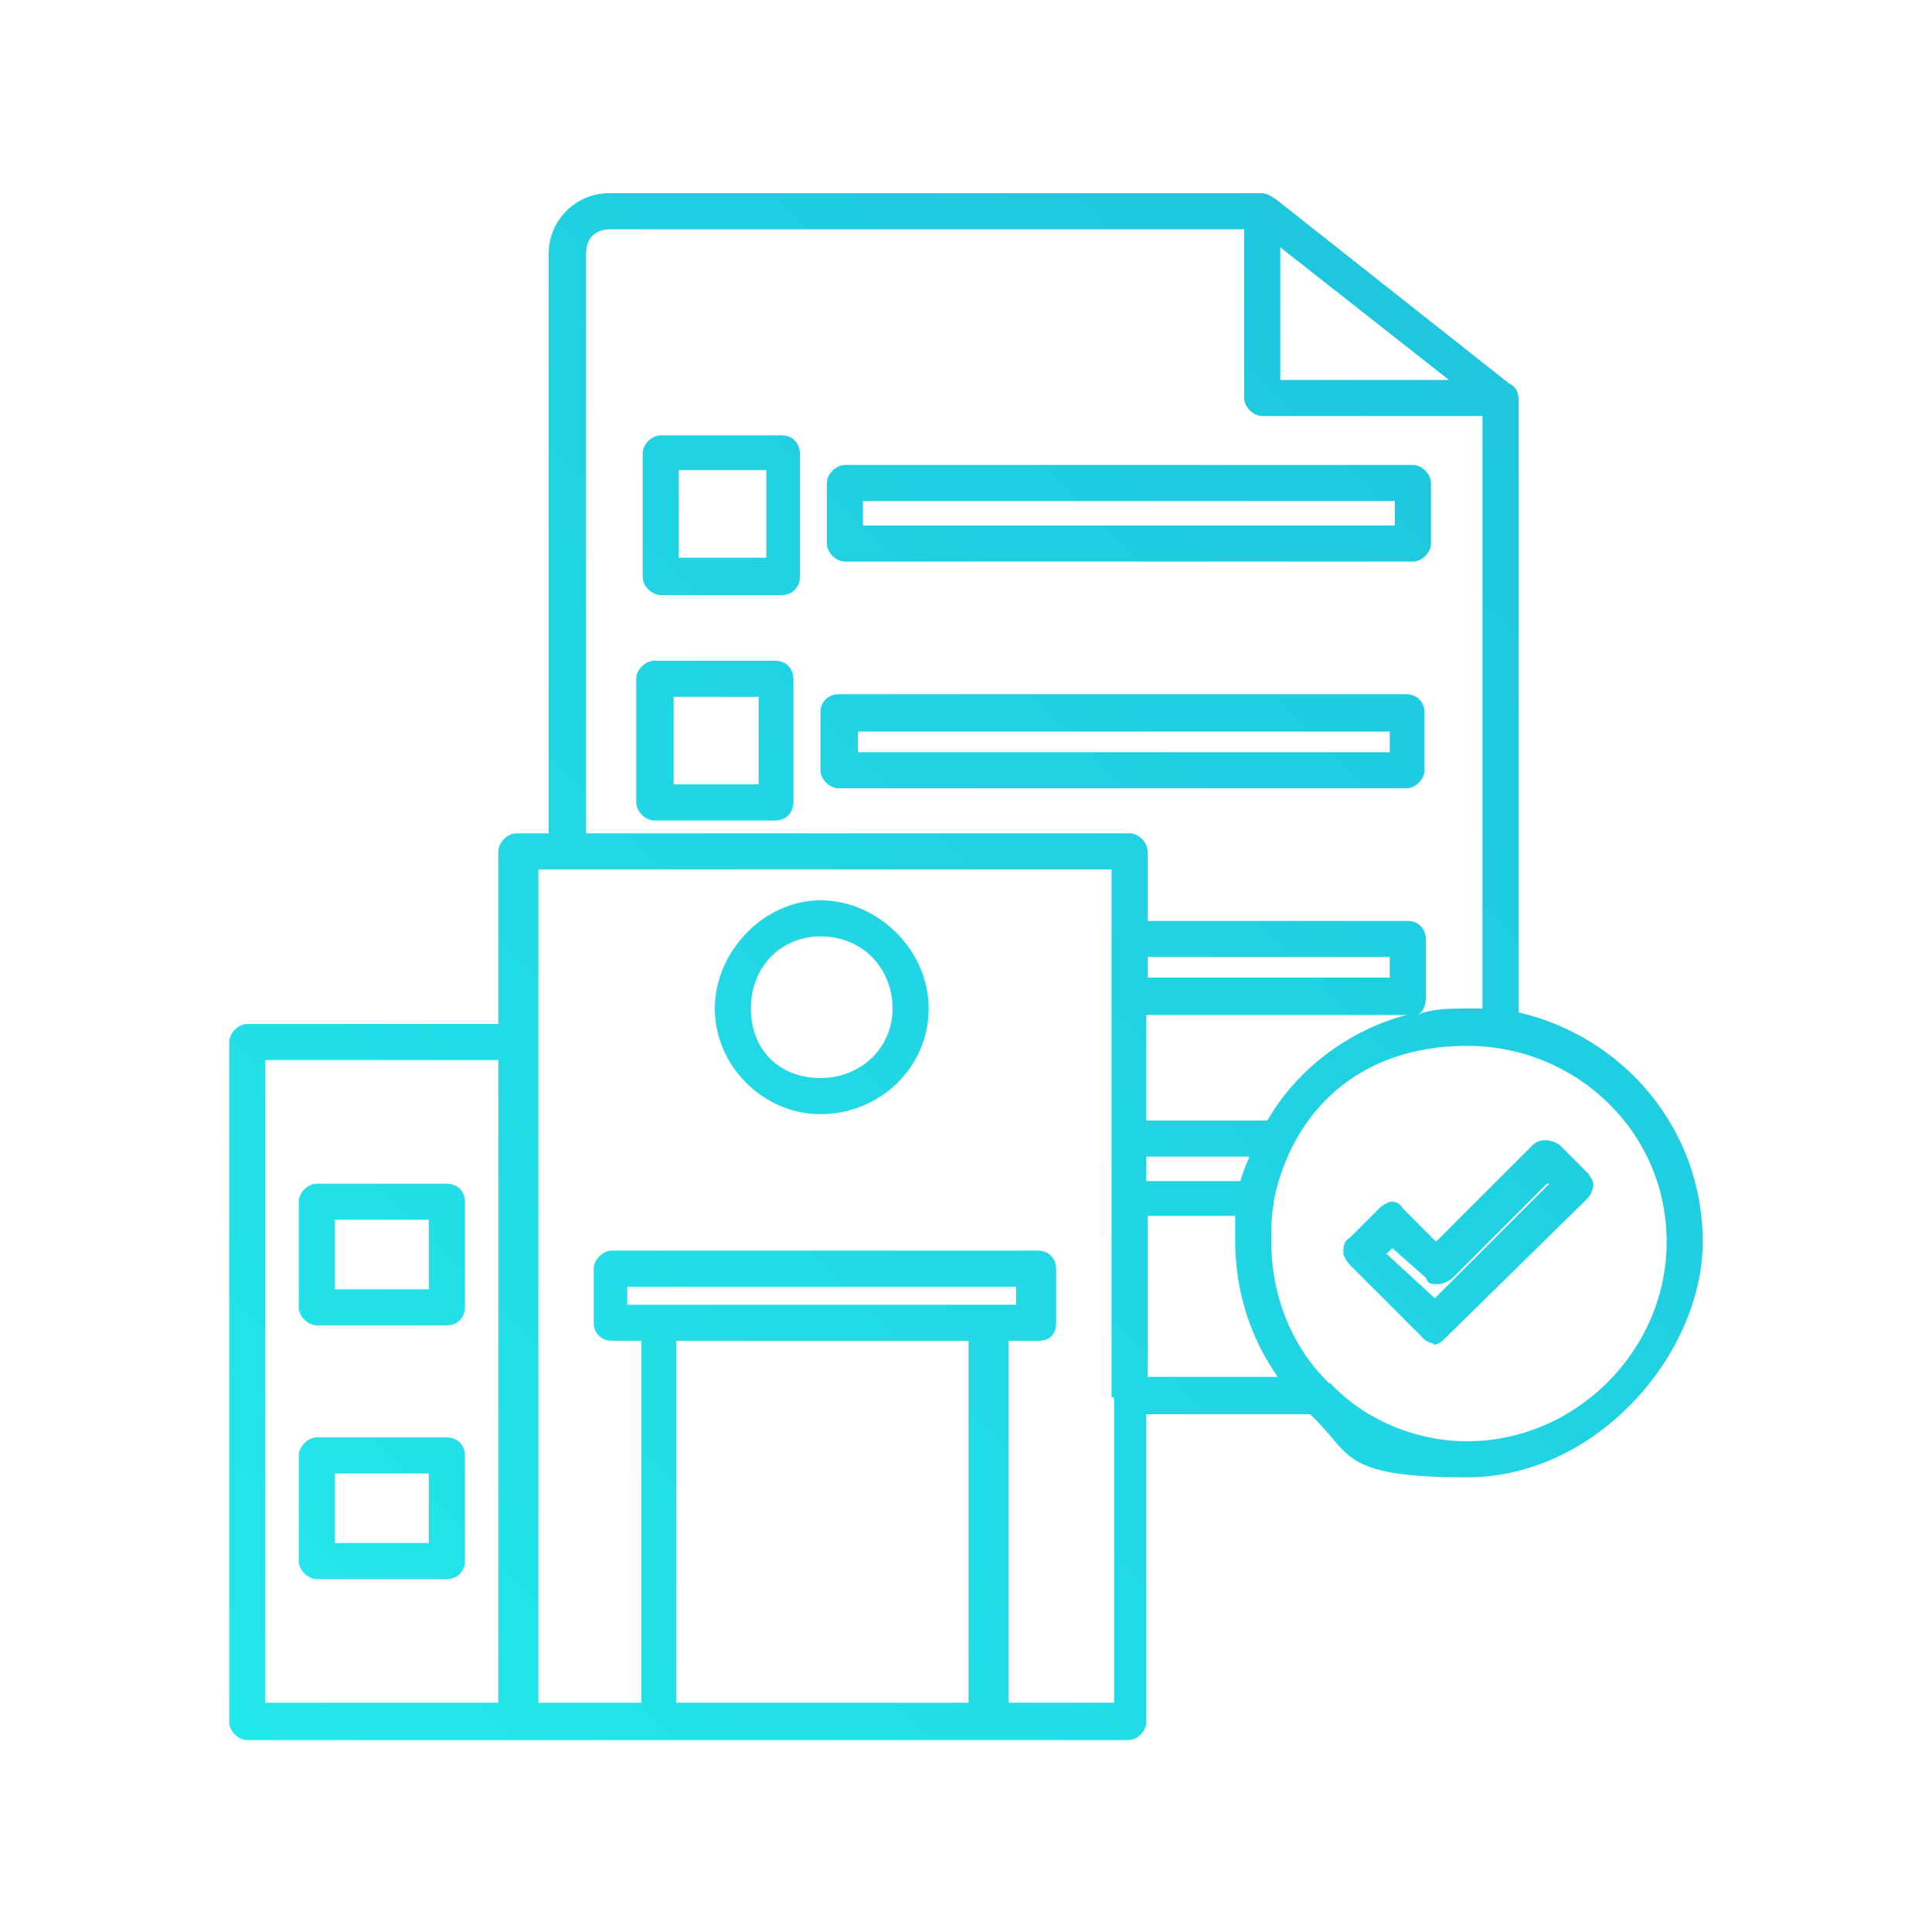 <?xml version="1.0" encoding="UTF-8"?>
<svg id="Layer_1" data-name="Layer 1" xmlns="http://www.w3.org/2000/svg" version="1.1" xmlns:xlink="http://www.w3.org/1999/xlink" viewBox="0 0 150 150">
  <defs>
    <style>
      .cls-1 {
        fill: url(#linear-gradient);
        fill-rule: evenodd;
        stroke-width: 0px;
      }
    </style>
    <linearGradient id="linear-gradient" x1=".9" y1="344.7" x2="137.3" y2="481.1" gradientTransform="translate(0 492) scale(1 -1)" gradientUnits="userSpaceOnUse">
      <stop offset="0" stop-color="#24eded"/>
      <stop offset="1" stop-color="#1dc0db"/>
    </linearGradient>
  </defs>
  <g id="Layer_1-2" data-name="Layer_1">
    <path class="cls-1" d="M63.7,86.5c-4.5,0-8.2-3.8-8.2-8.2s3.8-8.4,8.2-8.4,8.4,3.8,8.4,8.4-3.8,8.2-8.4,8.2ZM115.1,78.3v-46h-17.1c-.7,0-1.4-.7-1.4-1.4v-13.1h-49.2c-1.2,0-1.9.7-1.9,1.9v45h42.2c.7,0,1.4.7,1.4,1.4v5.4h20.2c.7,0,1.4.5,1.4,1.4v4.5c0,.7-.2,1.2-.7,1.4,1.2-.5,2.6-.5,4-.5h1.2ZM112.5,29.5l-13.1-10.3v10.3h13.1ZM42.6,64.7V19.7c0-2.6,2.1-4.7,4.7-4.7h50.6c.5,0,.7.2,1.2.5l18.1,14.3c.5.2.7.7.7,1.2v47.6c8.2,1.9,14.3,9.1,14.3,17.8s-8.2,18.3-18.3,18.3-8.9-1.9-12.2-4.9h-12.7v23.9c0,.7-.7,1.4-1.4,1.4H19.2c-.7,0-1.4-.7-1.4-1.4v-52.8c0-.7.7-1.4,1.4-1.4h19.5v-13.4c0-.7.7-1.4,1.4-1.4h2.6ZM86.3,108.5v-41h-44.5v64.7h8v-28.1h-2.3c-.7,0-1.4-.5-1.4-1.4v-4.2c0-.7.7-1.4,1.4-1.4h33.1c.9,0,1.4.7,1.4,1.4v4.2c0,.9-.5,1.4-1.4,1.4h-2.3v28.1h8.2v-23.7ZM89.1,106.9h10.1c-2.1-3-3.3-6.6-3.3-10.6v-1.9h-6.8v12.4ZM103.1,107.4h.2c2.6,2.8,6.6,4.5,10.6,4.5,8.4,0,15.5-7,15.5-15.5s-7-15.2-15.5-15.2-13.6,5.2-15,12v.2c-.2.9-.2,2.1-.2,3,0,4.2,1.6,8.2,4.5,11ZM60.7,46.2h-9.4c-.7,0-1.4-.7-1.4-1.4v-9.6c0-.7.7-1.4,1.4-1.4h9.4c.9,0,1.4.7,1.4,1.4v9.6c0,.7-.5,1.4-1.4,1.4ZM52.7,43.3h6.8v-6.8h-6.8v6.8ZM109.7,43.6h-44.1c-.7,0-1.4-.7-1.4-1.4v-4.7c0-.7.7-1.4,1.4-1.4h44.1c.7,0,1.4.7,1.4,1.4v4.7c0,.7-.7,1.4-1.4,1.4ZM67,40.8h41.3v-1.9h-41.3v1.9ZM109.2,61.2h-44.1c-.7,0-1.4-.7-1.4-1.4v-4.5c0-.9.7-1.4,1.4-1.4h44.1c.7,0,1.4.5,1.4,1.4v4.5c0,.7-.7,1.4-1.4,1.4ZM66.6,58.4h41.3v-1.6h-41.3v1.6ZM60.2,63.7h-9.4c-.7,0-1.4-.7-1.4-1.4v-9.6c0-.7.7-1.4,1.4-1.4h9.4c.9,0,1.4.7,1.4,1.4v9.6c0,.7-.5,1.4-1.4,1.4ZM52.3,60.9h6.6v-6.8h-6.6v6.8ZM109.2,78.8h-20.2v8.2h9.4c2.3-4,6.3-7,10.8-8.2ZM89.1,75.9h18.8v-1.6h-18.8v1.6ZM97,89.8h-8v1.9h7.3c.2-.7.5-1.4.7-1.9ZM111.3,104.3c-.2,0-.7-.2-.9-.5l-5.6-5.6c-.2-.2-.5-.7-.5-.9,0-.5,0-.9.5-1.2l2.3-2.3c.2-.2.7-.5.9-.5.5,0,.7.2.9.5l2.6,2.6,7.5-7.5c.5-.5,1.4-.5,2.1,0l2.1,2.1c.2.2.5.7.5.9,0,.5-.2.9-.5,1.2l-11,10.8c-.2.2-.5.5-.9.5ZM107.6,97.3l3.8,3.5,8.9-8.9h-.2l-7.3,7.3c-.2.2-.7.5-1.2.5s-.7,0-.9-.5l-2.6-2.3-.5.5ZM38.7,132.2v-49.9h-18.1v49.9h18.1ZM52.5,132.2h22.7v-28.1h-22.7v28.1ZM48.7,101.3h30.2v-1.4h-30.2v1.4ZM34.7,102.9h-10.1c-.7,0-1.4-.7-1.4-1.4v-8.2c0-.7.7-1.4,1.4-1.4h10.1c.9,0,1.4.7,1.4,1.4v8.2c0,.7-.5,1.4-1.4,1.4ZM26,100.1h7.3v-5.4h-7.3v5.4ZM34.7,122.6h-10.1c-.7,0-1.4-.7-1.4-1.4v-8.2c0-.7.7-1.4,1.4-1.4h10.1c.9,0,1.4.7,1.4,1.4v8.2c0,.7-.5,1.4-1.4,1.4ZM26,119.8h7.3v-5.4h-7.3v5.4ZM63.7,72.7c-3,0-5.4,2.3-5.4,5.6s2.3,5.4,5.4,5.4,5.6-2.3,5.6-5.4-2.3-5.6-5.6-5.6Z"/>
  </g>
</svg>
